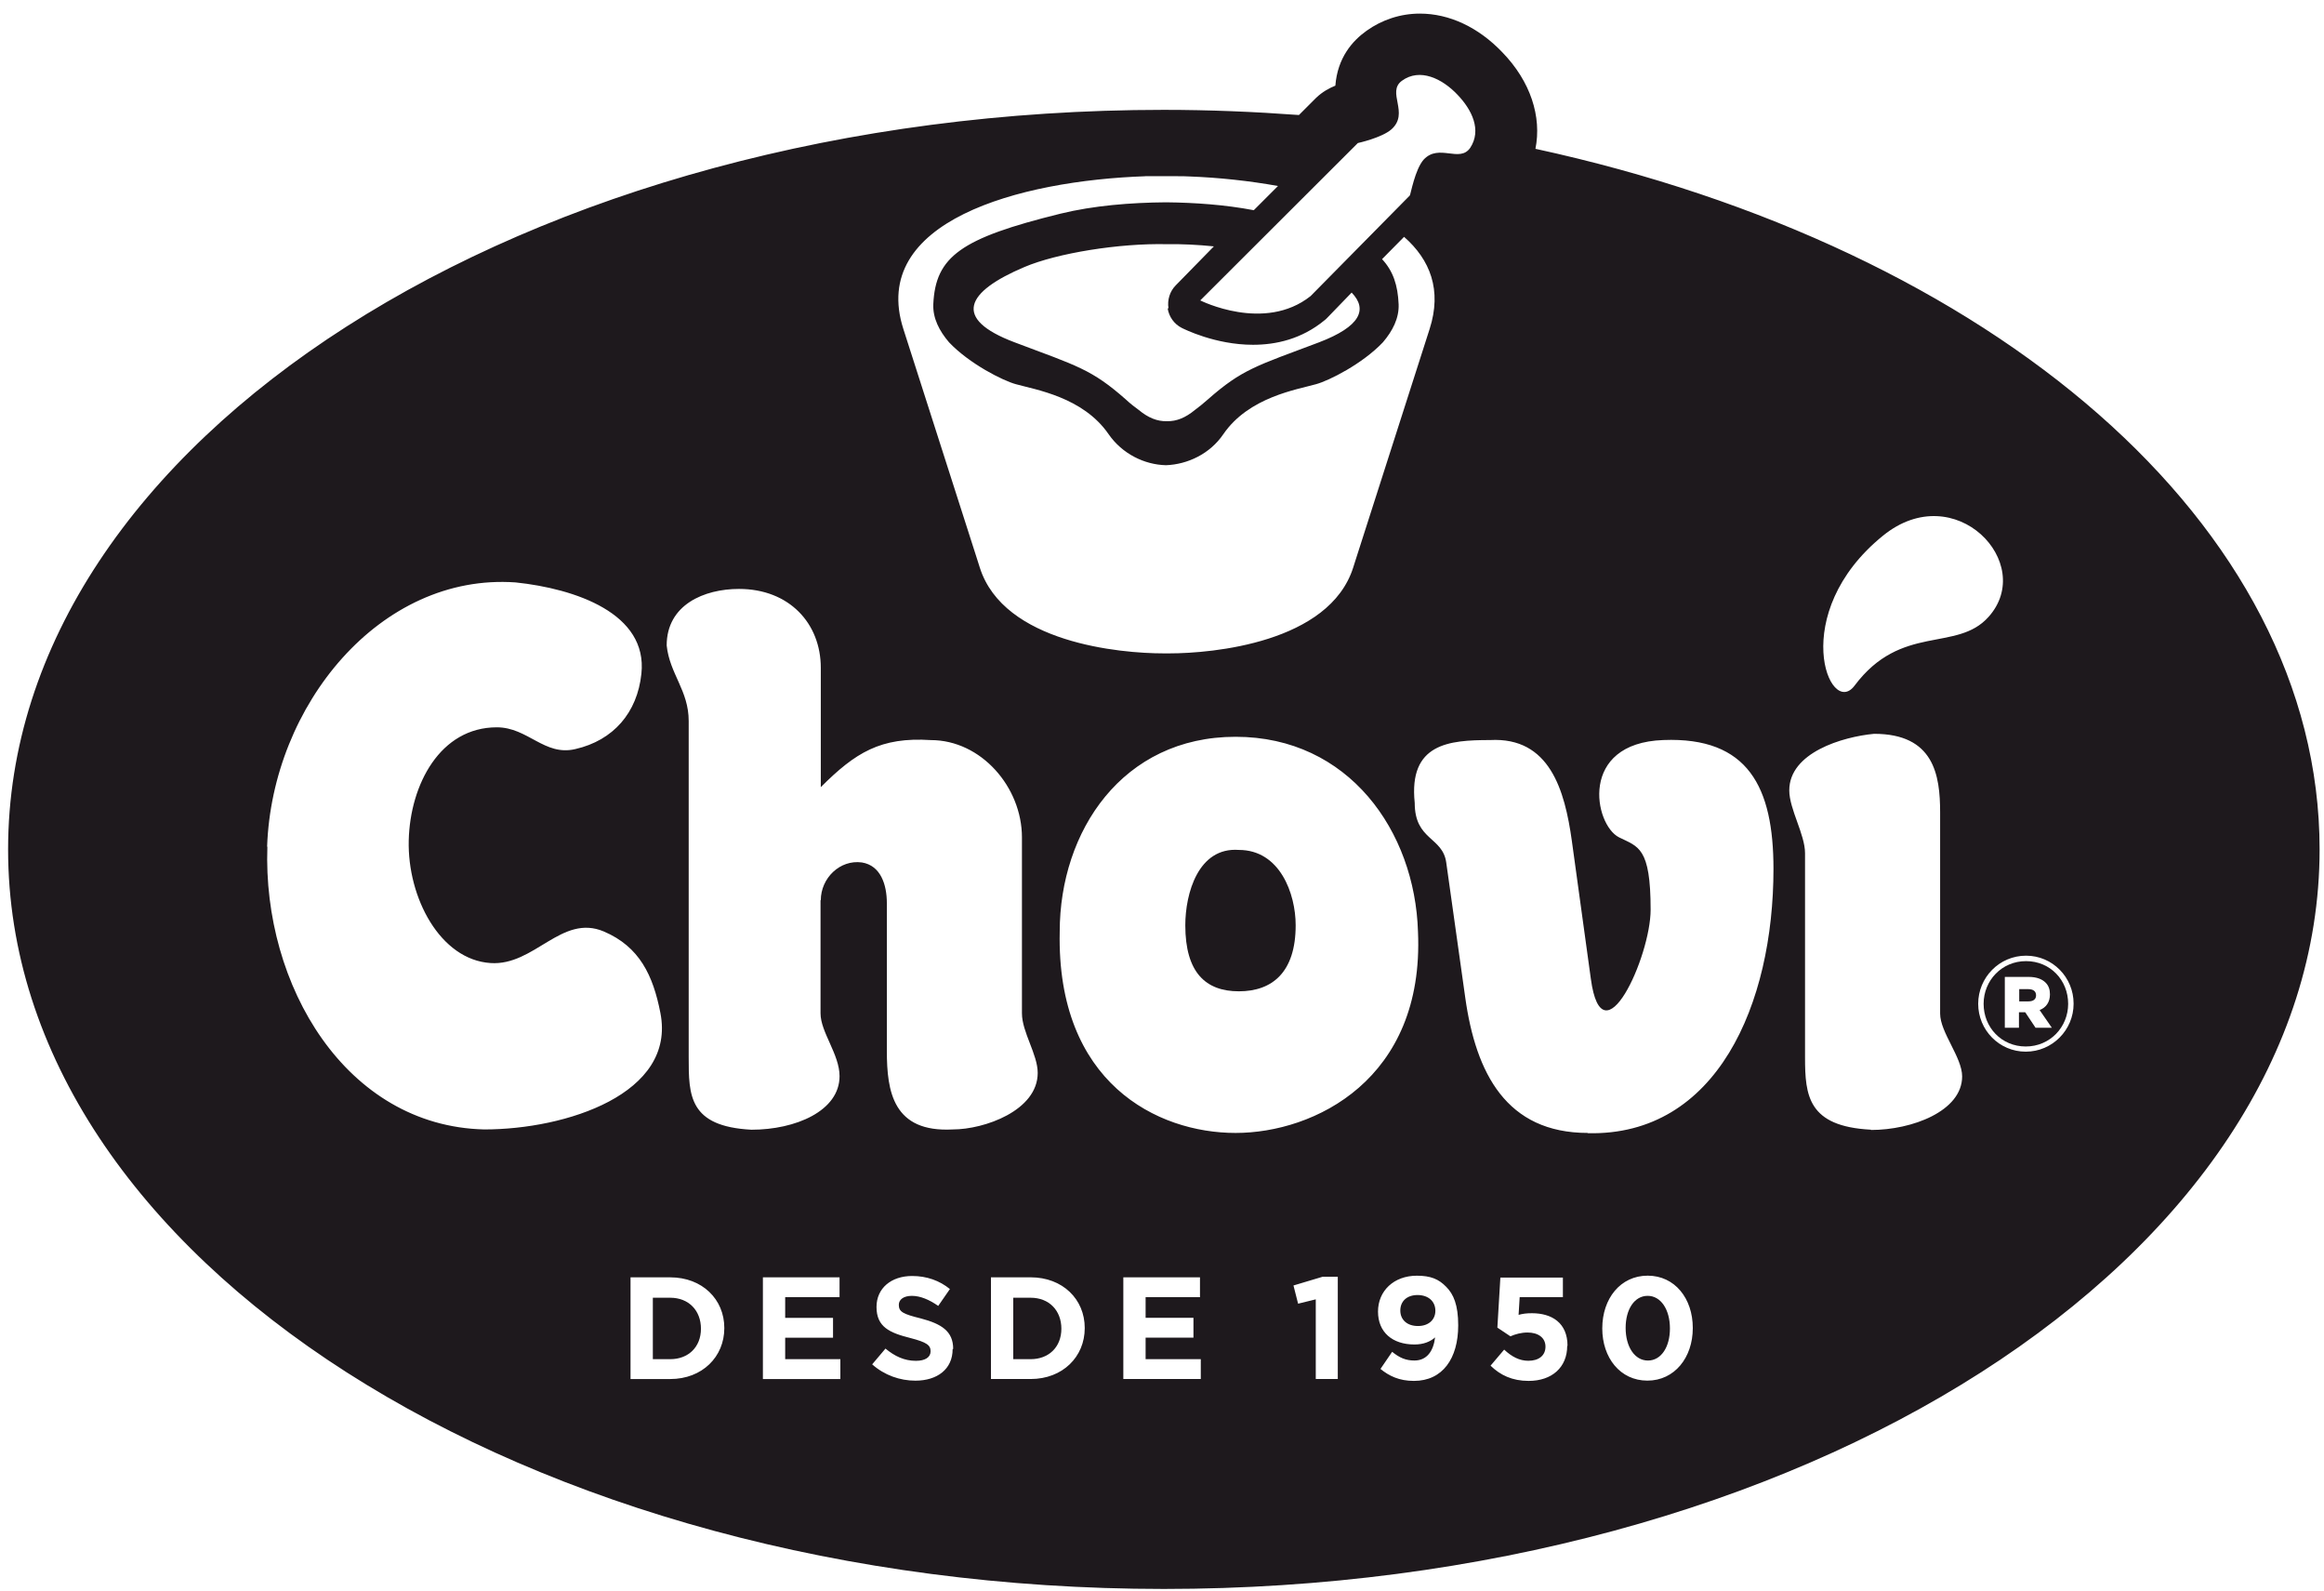 <svg fill="none" height="78" viewBox="0 0 114 78" width="114" xmlns="http://www.w3.org/2000/svg"><g fill="#1e191d"><path d="m50.557 63.64h-.853v3.013h.853c.893 0 1.507-.6 1.507-1.493 0-.893-.6-1.52-1.507-1.52z"/><path d="m32.877 63.64h-.853v3.013h.853c.893 0 1.507-.6 1.507-1.493 0-.893-.6-1.52-1.507-1.52z"/><path d="m60.77 41.68c-2-.147-2.627 2.147-2.627 3.693 0 2.32 1 3.24 2.627 3.24 1.627 0 2.787-.92 2.787-3.24 0-1.547-.773-3.693-2.787-3.693z"/><path d="m80.823 63.547c-.653 0-1.08.667-1.08 1.573 0 .92.44 1.6 1.093 1.6.653 0 1.08-.667 1.08-1.573 0-.92-.44-1.6-1.093-1.6z"/><path d="m69.543 63.507c-.547 0-.853.32-.853.76 0 .453.333.76.867.76.533 0 .853-.32.853-.747 0-.453-.333-.773-.88-.773z"/><path d="m99.49 48.507h-.44v.6h.453c.24 0 .373-.107.373-.293 0-.213-.147-.307-.387-.307z"/><path d="m75.317 7.307c.32-1.587-.24-3.32-1.627-4.747-1.173-1.227-2.6-1.893-4.04-1.893-.96 0-1.867.307-2.613.84-.693.493-1.427 1.32-1.533 2.693-.293.12-.627.293-.947.6l-.84.84c-2.173-.16-4.387-.253-6.627-.253-31.307 0-56.693 16.24-56.693 36.267 0 20.027 25.387 36.267 56.693 36.267 31.307 0 56.694-16.24 56.694-36.267 0-15.96-16.107-29.507-38.48-34.36zm17.053 18.96c3.533-2.867 7.533 1.36 5.173 3.987-1.56 1.747-4.28.307-6.573 3.373-1.227 1.627-3.307-3.547 1.4-7.36zm-25.76-19.253s1.16-.253 1.64-.667c.907-.8-.253-1.827.52-2.387.88-.64 1.973-.107 2.72.68.72.747 1.2 1.747.627 2.613-.52.747-1.533-.227-2.28.573-.427.48-.64 1.707-.68 1.76l-4.867 4.933c-2.267 1.8-5.413.213-5.413.213l7.72-7.707zm-9.333 8.107c.067.413.32.773.693.96.107.053 1.64.827 3.493.827 1.133 0 2.387-.28 3.507-1.2.04-.027.08-.067.12-.107l1.213-1.253c.8.827.427 1.667-1.6 2.44-3.08 1.16-3.773 1.32-5.453 2.8-.227.2-.44.373-.64.52-.453.373-.893.56-1.373.547-.48.013-.92-.173-1.373-.547-.2-.147-.413-.307-.64-.52-1.68-1.48-2.373-1.64-5.453-2.8s-2.387-2.48.48-3.693c1.6-.68 4.64-1.173 6.987-1.12.72-.013 1.52.027 2.307.107l-1.867 1.907c-.293.293-.427.72-.36 1.133zm-1.107-6.48h.24.44.2.147.147.253.16c.2 0 .4-0.0.6.013 1.427.053 2.92.213 4.333.467l-1.187 1.187c-1.4-.267-2.893-.373-4.307-.387-1.72.013-3.56.16-5.187.56-4.867 1.2-6.12 2.093-6.227 4.44-.027.68.293 1.307.773 1.867 1 1.053 2.64 1.88 3.28 2.053.947.267 3.293.627 4.547 2.453.667.96 1.747 1.493 2.813 1.52 1.067-.04 2.16-.56 2.813-1.52 1.253-1.827 3.613-2.187 4.547-2.453.64-.173 2.28-1 3.28-2.053.48-.56.8-1.187.773-1.867-.04-.933-.267-1.627-.813-2.213l1.08-1.093c1.28 1.12 1.867 2.613 1.253 4.52l-3.667 11.44-.08.253c-1.173 3.693-6.907 4.213-9.013 4.213-.04 0-.107 0-.147 0s-.107 0-.147 0c-2.107 0-7.84-.507-9.013-4.213l-.08-.253-3.667-11.44c-1.693-5.267 5.64-7.28 11.893-7.493zm-43.067 32.88c.24-6.933 5.547-13.427 12.187-12.96 2.933.307 6.493 1.52 6.173 4.48-.2 1.907-1.373 3.267-3.24 3.693-1.52.36-2.32-1.067-3.853-1.067-2.773 0-4.253 2.8-4.32 5.547-.067 2.813 1.547 5.853 4.013 6.013 2.16.147 3.48-2.427 5.56-1.547 1.747.747 2.413 2.147 2.773 4 .773 3.96-4.627 5.707-8.64 5.707-6.787-.16-10.88-7.067-10.64-13.867zm22.427 23.613c0 1.4-1.08 2.493-2.653 2.493h-1.947v-4.987h1.947c1.573 0 2.653 1.08 2.653 2.48zm5.693 2.493h-3.8v-4.987h3.76v.973h-2.667v1.013h2.347v.973h-2.347v1.053h2.707zm-.973-23.48v5.547c0 .92.933 2.013.933 3.08 0 1.707-2.16 2.627-4.32 2.627-3.08-.16-3.08-1.693-3.08-3.547v-16.493c0-1.507-.933-2.307-1.08-3.707 0-2 1.84-2.773 3.547-2.773 2.467 0 4.013 1.693 4.013 3.867v5.853c1.693-1.693 2.933-2.467 5.4-2.307 2.467 0 4.467 2.307 4.467 4.773v8.627c0 .92.773 2.013.773 2.92 0 1.853-2.627 2.773-4.16 2.773-2.933.16-3.24-1.853-3.24-3.853v-7.24c0-.92-.307-1.853-1.227-2-1.08-.147-2.013.773-2.013 1.853zm6.48 22.013c0 .987-.76 1.547-1.827 1.547-.76 0-1.52-.267-2.12-.8l.653-.773c.453.373.92.6 1.493.6.453 0 .72-.173.72-.467s-.173-.44-1-.653c-1-.253-1.653-.533-1.653-1.52 0-.92.72-1.52 1.747-1.52.72 0 1.347.227 1.853.64l-.573.827c-.44-.307-.88-.493-1.293-.493s-.64.187-.64.44c0 .347.213.453 1.08.667 1.013.267 1.587.627 1.587 1.493zm6.48-1.027c0 1.4-1.08 2.493-2.653 2.493h-1.947v-4.987h1.947c1.573 0 2.653 1.08 2.653 2.48zm5.693 2.493h-3.8v-4.987h3.76v.973h-2.667v1.013h2.347v.973h-2.347v1.053h2.707zm6.72 0h-1.08v-3.907l-.867.213-.227-.893 1.427-.427h.747v5.027zm-5.013-12.067c-3.853 0-8.787-2.467-8.627-9.867 0-4.933 3.08-9.56 8.627-9.56s8.8 4.627 8.947 9.56c.32 7.24-5.08 9.867-8.947 9.867zm10.92 9.44c0 1.613-.76 2.72-2.173 2.72-.72 0-1.213-.24-1.64-.587l.573-.84c.36.293.667.427 1.093.427.613 0 .933-.467 1.013-1.133-.24.213-.573.347-1.013.347-1.08 0-1.787-.6-1.787-1.613s.773-1.76 1.907-1.76c.667 0 1.067.16 1.44.547.36.36.587.893.587 1.88zm5.347 1c0 1.053-.747 1.72-1.893 1.72-.8 0-1.387-.28-1.867-.747l.667-.787c.373.347.747.547 1.187.547.507 0 .84-.253.84-.693s-.36-.693-.88-.693c-.307 0-.6.08-.84.187l-.64-.427.147-2.453h3.067v.96h-2.12l-.053.867c.2-.053.373-.08.653-.08.973 0 1.747.467 1.747 1.6zm6.16-.867c0 1.44-.893 2.573-2.227 2.573s-2.213-1.12-2.213-2.56c0-1.467.893-2.587 2.227-2.587s2.213 1.12 2.213 2.56zm-5.147-9.573c-4 0-5.493-2.933-6.013-6.627l-.933-6.627c-.173-1.28-1.547-1.08-1.547-2.933-.307-2.92 1.693-3.08 3.693-3.08 2.933-.16 3.667 2.467 4.013 4.933l.933 6.773c.56 4.147 2.933-1.08 2.933-3.387 0-3.08-.613-3.08-1.547-3.547-1.227-.613-2-4.627 2.173-4.773 4.16-.16 5.4 2.307 5.4 6.32 0 6.627-2.773 13.107-9.107 12.96zm13.88-.16c-3.08-.16-3.227-1.667-3.227-3.547v-10.013c0-.92-.773-2.16-.773-3.08 0-1.853 2.613-2.627 4.16-2.773 2.933 0 3.24 2.013 3.24 3.853v9.867c0 .92 1.08 2.147 1.08 3.08 0 1.707-2.467 2.627-4.467 2.627zm9.947-6.173c0 1.28-1.04 2.347-2.347 2.347s-2.333-1.067-2.333-2.347c0-1.293 1.04-2.36 2.347-2.36 1.306 0 2.333 1.067 2.333 2.347z"/><path d="m99.383 47.133c-1.187 0-2.08.947-2.08 2.093 0 1.16.88 2.093 2.067 2.093 1.187 0 2.08-.947 2.08-2.093 0-1.16-.88-2.093-2.067-2.093zm.467 3.267-.507-.76h-.307v.76h-.693v-2.493h1.16c.4 0 .666.107.84.28.147.147.214.333.214.573 0 .4-.2.653-.507.773l.6.867z"/></g></svg>